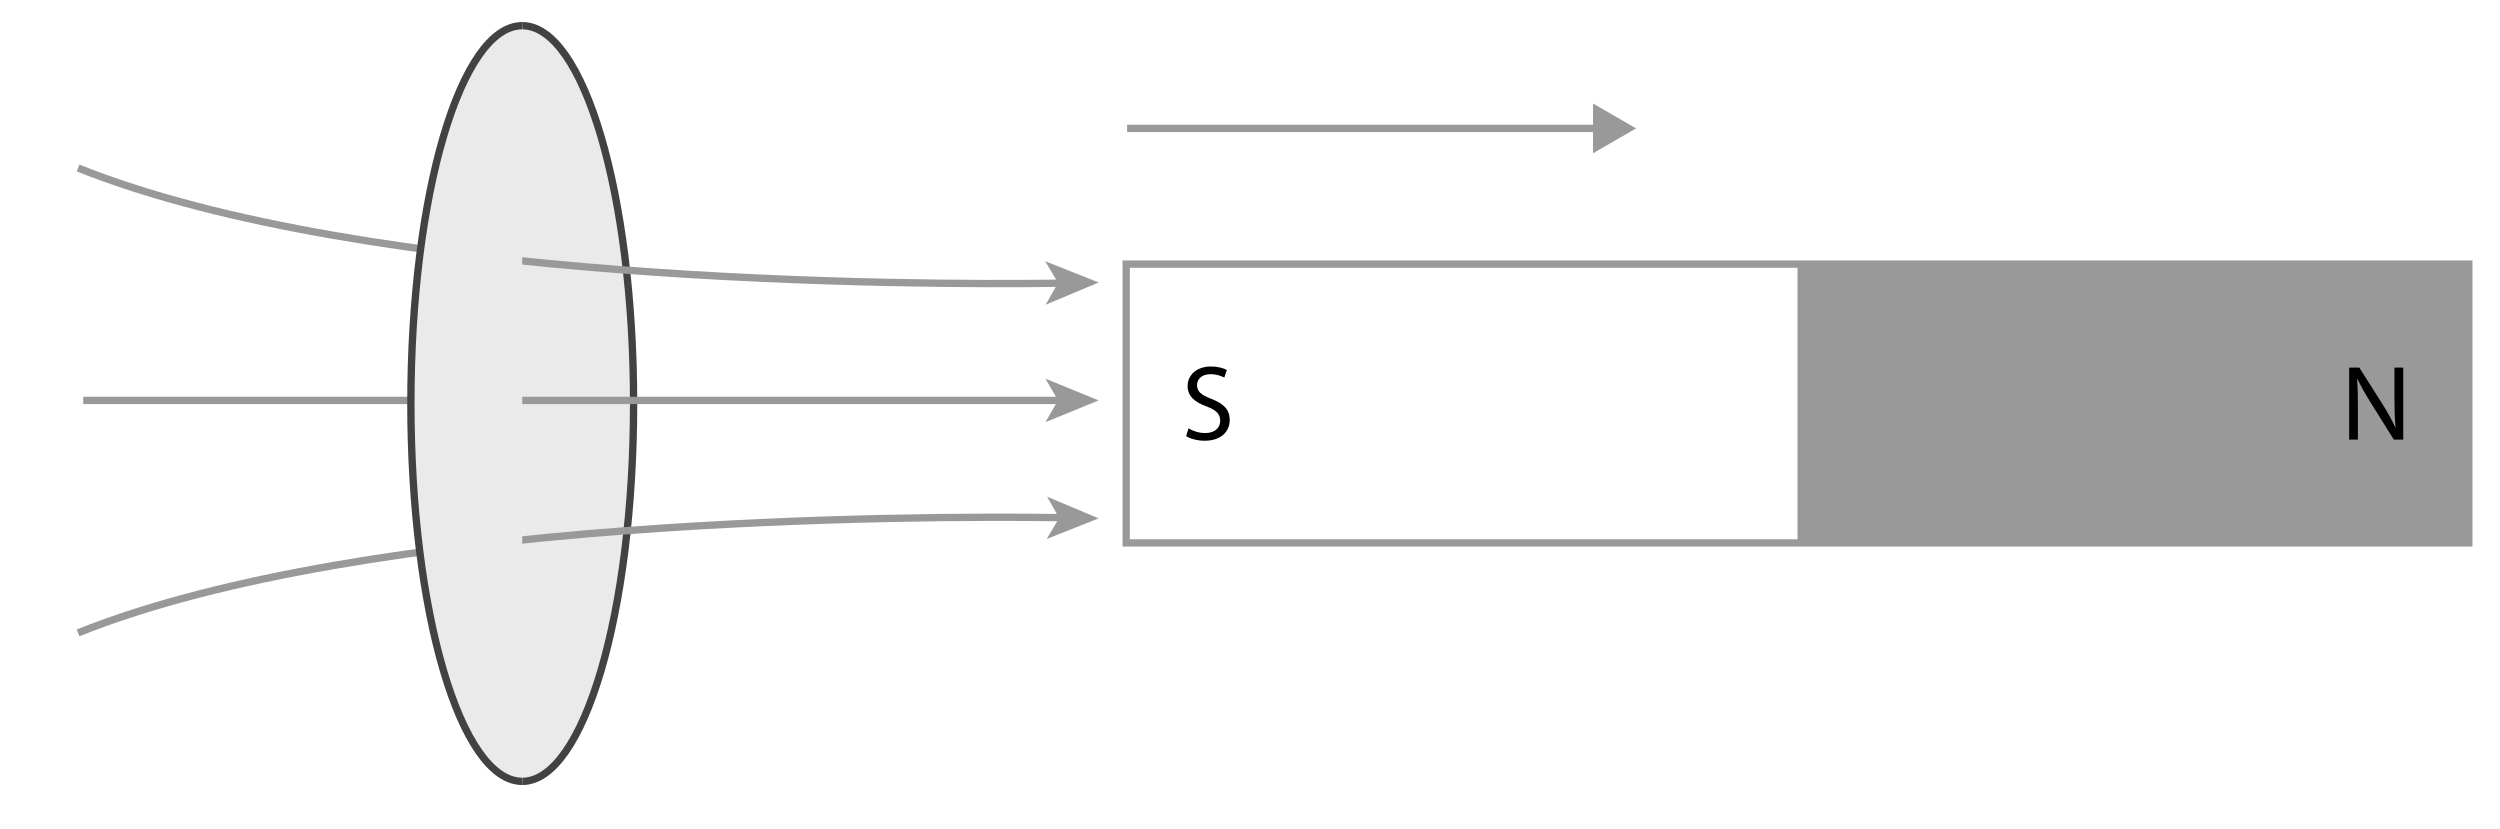 <?xml version="1.0" encoding="utf-8"?>
<!-- Generator: Adobe Illustrator 16.0.4, SVG Export Plug-In . SVG Version: 6.00 Build 0)  -->
<!DOCTYPE svg PUBLIC "-//W3C//DTD SVG 1.1//EN" "http://www.w3.org/Graphics/SVG/1.1/DTD/svg11.dtd">
<svg version="1.1" id="Layer_1" xmlns="http://www.w3.org/2000/svg" xmlns:xlink="http://www.w3.org/1999/xlink" x="0px" y="0px"
	 width="681.5px" height="226px" viewBox="0 0 681.5 226" enable-background="new 0 0 681.5 226" xml:space="preserve">
<path fill="#EAEAEA" stroke="#424242" stroke-width="2" stroke-miterlimit="10" d="M142.361,7c16.767,0,30.357,46.115,30.357,103
	s-13.591,103-30.357,103"/>
<g>
	<rect x="490" y="72" fill="#999999" width="183" height="76"/>
	<rect x="307" y="72" fill="none" stroke="#999999" stroke-width="2" stroke-miterlimit="10" width="366" height="76"/>
	<g>
		<path d="M640.379,119.841v-19.63h2.771l6.292,9.932c1.452,2.301,2.592,4.369,3.521,6.378l0.062-0.029
			c-0.233-2.621-0.295-5.01-0.295-8.068v-8.213h2.392v19.63h-2.563l-6.229-9.96c-1.369-2.184-2.682-4.428-3.67-6.554l-0.087,0.029
			c0.146,2.476,0.2,4.835,0.2,8.098v8.387H640.379z"/>
	</g>
	<g>
		<path d="M323.979,116.77c1.139,0.699,2.799,1.28,4.546,1.28c2.592,0,4.104-1.366,4.104-3.348c0-1.836-1.05-2.885-3.699-3.904
			c-3.203-1.136-5.185-2.796-5.185-5.563c0-3.058,2.531-5.329,6.35-5.329c2.012,0,3.467,0.465,4.34,0.96l-0.695,2.069
			c-0.644-0.35-1.952-0.933-3.729-0.933c-2.678,0-3.698,1.603-3.698,2.942c0,1.835,1.194,2.738,3.903,3.786
			c3.317,1.282,5.009,2.884,5.009,5.767c0,3.03-2.24,5.649-6.872,5.649c-1.896,0-3.962-0.557-5.011-1.25L323.979,116.77z"/>
	</g>
</g>
<g>
	<g>
		<g>
			<g>
				
					<line fill="none" stroke="#999999" stroke-width="2" stroke-miterlimit="10" x1="289.191" y1="109.154" x2="22.691" y2="109.154"/>
				<g>
					<polygon fill="#999999" points="299.5,109.154 284.974,103.218 288.421,109.154 284.974,115.088 					"/>
				</g>
			</g>
		</g>
	</g>
</g>
<g>
	<g>
		<g>
			<g>
				<path fill="none" stroke="#999999" stroke-width="2" stroke-miterlimit="10" d="M289.197,77.2
					c-40.316,0.542-189.033,0.236-267.919-31.41"/>
				<g>
					<polygon fill="#999999" points="299.5,77 284.916,71.209 288.421,77.11 285.034,83.078 					"/>
				</g>
			</g>
		</g>
	</g>
</g>
<g>
	<g>
		<g>
			<g>
				<path fill="none" stroke="#999999" stroke-width="2" stroke-miterlimit="10" d="M289.48,141.111
					c-39.898-0.545-189.13-0.312-268.202,31.408"/>
				<g>
					<polygon fill="#999999" points="299.5,141.309 285.43,135.396 288.725,141.202 285.315,146.939 					"/>
				</g>
			</g>
		</g>
	</g>
</g>
<path fill="#EAEAEA" stroke="#424242" stroke-width="2" stroke-miterlimit="10" d="M142.361,213c-16.766,0-30.356-46.115-30.356-103
	S125.596,7,142.361,7"/>
<g>
	<g>
		<line fill="none" stroke="#999999" stroke-width="2" stroke-miterlimit="10" x1="436.256" y1="35" x2="307.256" y2="35"/>
		<g>
			<polygon fill="#999999" points="434.256,41.781 446,35 434.256,28.219 			"/>
		</g>
	</g>
</g>
</svg>
